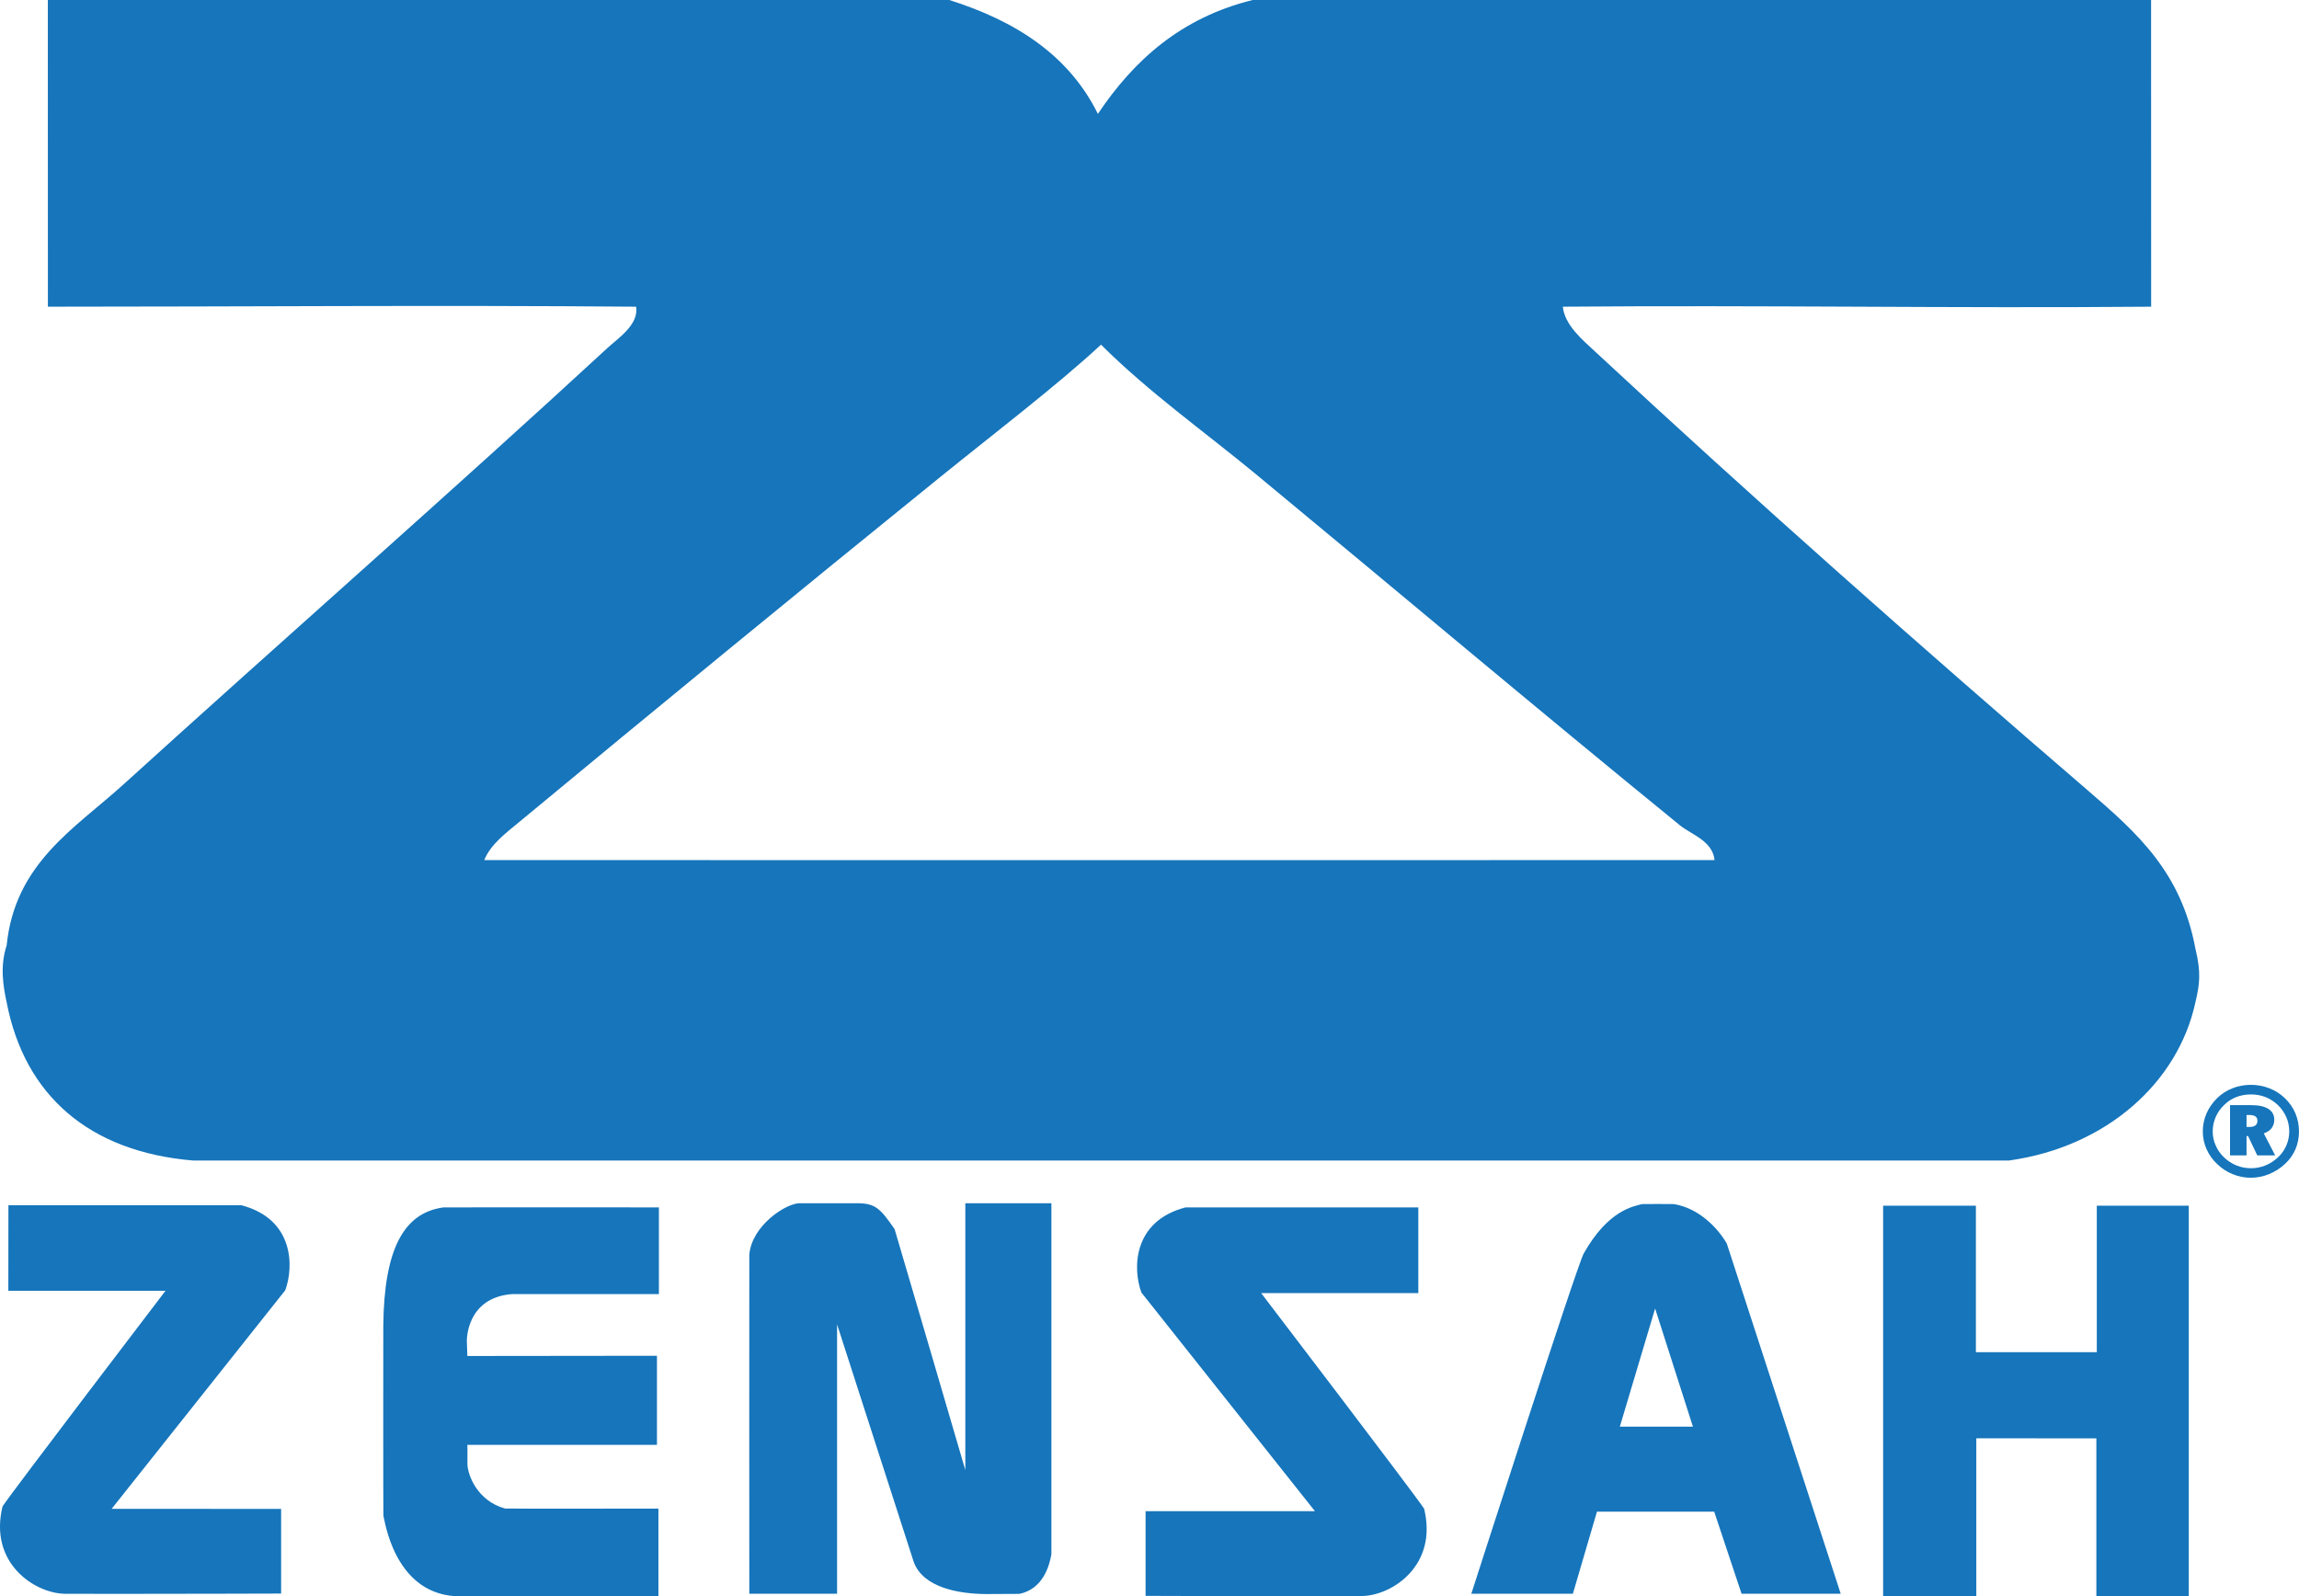 <?xml version="1.0" encoding="UTF-8"?>
<svg xmlns="http://www.w3.org/2000/svg" xmlns:xlink="http://www.w3.org/1999/xlink" width="260.42pt" height="180.86pt" viewBox="0 0 260.42 180.86" version="1.1">
<defs>
<clipPath id="clip1">
  <path d="M 0 136 L 248 136 L 248 180.859 L 0 180.859 Z M 0 136 "/>
</clipPath>
<clipPath id="clip2">
  <path d="M 128 136 L 162 136 L 162 180.859 L 128 180.859 Z M 128 136 "/>
</clipPath>
<clipPath id="clip3">
  <path d="M 249 122 L 260.422 122 L 260.422 134 L 249 134 Z M 249 122 "/>
</clipPath>
</defs>
<g id="surface1">
<path style=" stroke:none;fill-rule:nonzero;fill:rgb(8.6%,45.9%,73.299%);fill-opacity:1;" d="M 227.547 131.496 C 238.641 129.953 246.727 122.633 248.684 113.574 C 249.164 111.547 249.352 110.238 248.684 107.477 C 247.066 98.82 242.176 94.453 236.512 89.57 C 217.414 73.141 198.547 56.438 180.617 39.77 C 179.281 38.531 177.227 36.82 177.031 34.75 C 188.367 34.656 199.453 34.703 210.539 34.75 C 221.516 34.801 232.484 34.844 243.672 34.75 C 243.672 23.055 243.664 11.711 243.664 -0.004 L 141.91 -0.004 C 133.77 2.004 128.438 6.828 124.363 12.902 C 121.082 6.258 115.059 2.375 107.516 -0.004 L 5.418 -0.004 C 5.418 11.59 5.426 23.168 5.426 34.75 C 27.203 34.75 49.738 34.562 72.059 34.75 C 72.383 36.793 69.996 38.332 68.832 39.41 C 51.188 55.691 32.18 72.359 14.008 88.859 C 8.488 93.871 1.695 97.781 0.754 107.117 C -0.023 109.492 0.363 111.738 0.754 113.574 C 2.797 124.133 10.117 130.512 21.895 131.496 Z M 142.285 53.746 C 158.109 66.832 174.137 80.352 190.289 93.508 C 191.59 94.566 193.988 95.262 194.219 97.453 C 148.949 97.465 100.371 97.465 54.855 97.453 C 55.566 95.66 57.383 94.328 58.797 93.152 C 74.207 80.379 90.52 66.988 106.445 54.098 C 112.602 49.117 119.871 43.559 124.719 39.051 C 130.105 44.43 136.398 48.883 142.285 53.746 "/>
<g clip-path="url(#clip1)" clip-rule="nonzero">
<path style=" stroke:none;fill-rule:nonzero;fill:rgb(8.6%,45.9%,73.299%);fill-opacity:1;" d="M 74.582 180.852 L 74.582 170.93 C 74.582 170.93 57.324 170.957 57.207 170.922 C 54.047 170.059 52.949 167.078 52.949 165.852 C 52.969 164.676 52.938 163.711 52.938 163.711 L 74.418 163.711 L 74.418 153.617 L 52.938 153.641 C 52.938 153.641 52.898 152.27 52.883 151.984 C 52.871 151.863 52.812 147.031 57.992 146.629 L 74.637 146.629 L 74.637 136.805 C 74.637 136.805 50.328 136.793 50.254 136.805 C 45.734 137.398 43.508 141.531 43.418 150.207 C 43.41 150.629 43.406 171.711 43.43 171.754 C 43.562 172.027 44.543 180.383 51.523 180.852 C 51.547 180.855 54.125 180.855 57.535 180.855 C 64.371 180.855 74.582 180.852 74.582 180.852 M 223.867 180.852 L 223.867 162.969 L 237.465 162.973 L 237.465 180.852 L 247.934 180.852 L 247.934 136.613 L 237.516 136.613 L 237.516 153.211 L 223.82 153.211 L 223.82 136.613 L 213.312 136.613 L 213.312 180.852 Z M 115.469 180.594 C 117.152 180.254 118.605 178.934 119.098 176.102 L 119.098 136.332 L 109.348 136.332 L 109.348 166.57 C 109.348 166.57 101.375 139.332 101.336 139.266 C 99.688 136.883 99.145 136.332 97.027 136.332 C 94.301 136.332 93.844 136.336 90.586 136.332 C 89.047 136.332 85.164 138.84 84.879 142.156 C 84.863 142.34 84.879 180.582 84.879 180.582 L 94.82 180.582 L 94.82 150.059 C 94.82 150.059 103.438 176.77 103.488 176.93 C 104.547 179.938 108.707 180.582 111.605 180.613 C 111.617 180.613 115.406 180.602 115.469 180.594 M 31.844 180.559 L 31.844 170.969 L 12.648 170.957 C 12.648 170.957 32.309 146.215 32.312 146.195 C 33.297 143.527 33.324 138.113 27.32 136.555 L 0.953 136.555 L 0.945 146.25 L 18.75 146.25 C 18.75 146.25 1.547 168.793 0.289 170.68 C -1.293 177.152 3.961 180.504 7.289 180.582 C 8.02 180.59 10.234 180.594 13.066 180.594 C 20.402 180.594 31.844 180.559 31.844 180.559 M 178.168 180.582 L 180.898 171.277 L 194.176 171.277 L 197.277 180.582 L 208.508 180.582 C 208.508 180.582 195.617 140.918 195.602 140.898 C 194.586 139.156 192.5 136.922 189.629 136.43 C 189.539 136.414 186.051 136.418 186.004 136.43 C 185.051 136.688 182.172 137.09 179.395 142.031 C 178.605 143.445 166.664 180.582 166.664 180.582 Z M 191.766 161.645 L 183.488 161.645 L 187.484 148.262 "/>
</g>
<g clip-path="url(#clip2)" clip-rule="nonzero">
<path style=" stroke:none;fill-rule:nonzero;fill:rgb(8.6%,45.9%,73.299%);fill-opacity:1;" d="M 154.328 180.836 C 157.656 180.766 162.898 177.418 161.316 170.938 C 160.059 169.055 142.859 146.516 142.859 146.516 L 160.66 146.516 L 160.66 136.809 L 134.277 136.809 C 128.285 138.375 128.305 143.793 129.293 146.453 C 129.305 146.48 148.949 171.223 148.949 171.223 L 129.766 171.223 L 129.766 180.82 C 129.766 180.82 140.645 180.859 148 180.859 C 151.082 180.859 153.555 180.852 154.328 180.836 "/>
</g>
<g clip-path="url(#clip3)" clip-rule="nonzero">
<path style=" stroke:none;fill-rule:nonzero;fill:rgb(8.6%,45.9%,73.299%);fill-opacity:1;" d="M 255.496 127.504 C 255.352 127.629 255.133 127.688 254.855 127.688 L 254.477 127.688 L 254.477 126.332 L 254.746 126.332 C 255.082 126.332 255.32 126.383 255.484 126.496 C 255.633 126.605 255.711 126.762 255.711 127 C 255.711 127.223 255.637 127.383 255.496 127.504 M 257.309 127.836 C 257.508 127.566 257.621 127.254 257.621 126.887 C 257.621 126.344 257.398 125.93 256.961 125.648 C 256.52 125.367 255.875 125.219 255.023 125.219 L 252.609 125.219 L 252.609 130.91 L 254.477 130.91 L 254.477 128.723 L 254.652 128.723 L 255.691 130.91 L 257.719 130.91 L 256.43 128.418 C 256.809 128.293 257.094 128.102 257.309 127.836 M 258.988 129.785 C 258.777 130.277 258.473 130.727 258.062 131.113 C 257.633 131.516 257.164 131.824 256.633 132.047 C 256.098 132.258 255.551 132.367 254.973 132.367 C 254.398 132.367 253.844 132.258 253.324 132.047 C 252.805 131.832 252.328 131.527 251.922 131.129 C 251.504 130.73 251.188 130.277 250.977 129.77 C 250.746 129.266 250.645 128.738 250.645 128.18 C 250.645 127.633 250.758 127.09 250.977 126.582 C 251.191 126.066 251.52 125.609 251.934 125.207 C 252.328 124.812 252.793 124.508 253.309 124.305 C 253.828 124.105 254.383 124.004 254.973 124.004 C 255.559 124.004 256.117 124.105 256.641 124.309 C 257.164 124.52 257.625 124.824 258.051 125.23 C 258.453 125.621 258.762 126.074 258.984 126.582 C 259.203 127.086 259.316 127.629 259.316 128.18 C 259.316 128.754 259.203 129.289 258.988 129.785 M 260.016 126.156 C 259.742 125.512 259.355 124.949 258.848 124.457 C 258.332 123.957 257.746 123.574 257.082 123.316 C 256.414 123.051 255.703 122.918 254.965 122.918 C 254.223 122.918 253.527 123.051 252.879 123.309 C 252.227 123.566 251.645 123.938 251.148 124.426 C 250.621 124.941 250.219 125.523 249.941 126.164 C 249.664 126.809 249.523 127.48 249.523 128.188 C 249.523 128.883 249.66 129.547 249.938 130.184 C 250.215 130.816 250.609 131.383 251.141 131.883 C 251.66 132.387 252.254 132.777 252.906 133.039 C 253.555 133.309 254.246 133.445 254.965 133.445 C 255.676 133.445 256.371 133.305 257.039 133.031 C 257.703 132.754 258.316 132.367 258.848 131.867 C 259.363 131.395 259.754 130.828 260.023 130.207 C 260.289 129.578 260.418 128.906 260.418 128.188 C 260.418 127.477 260.281 126.801 260.016 126.156 "/>
</g>
</g>
</svg>
